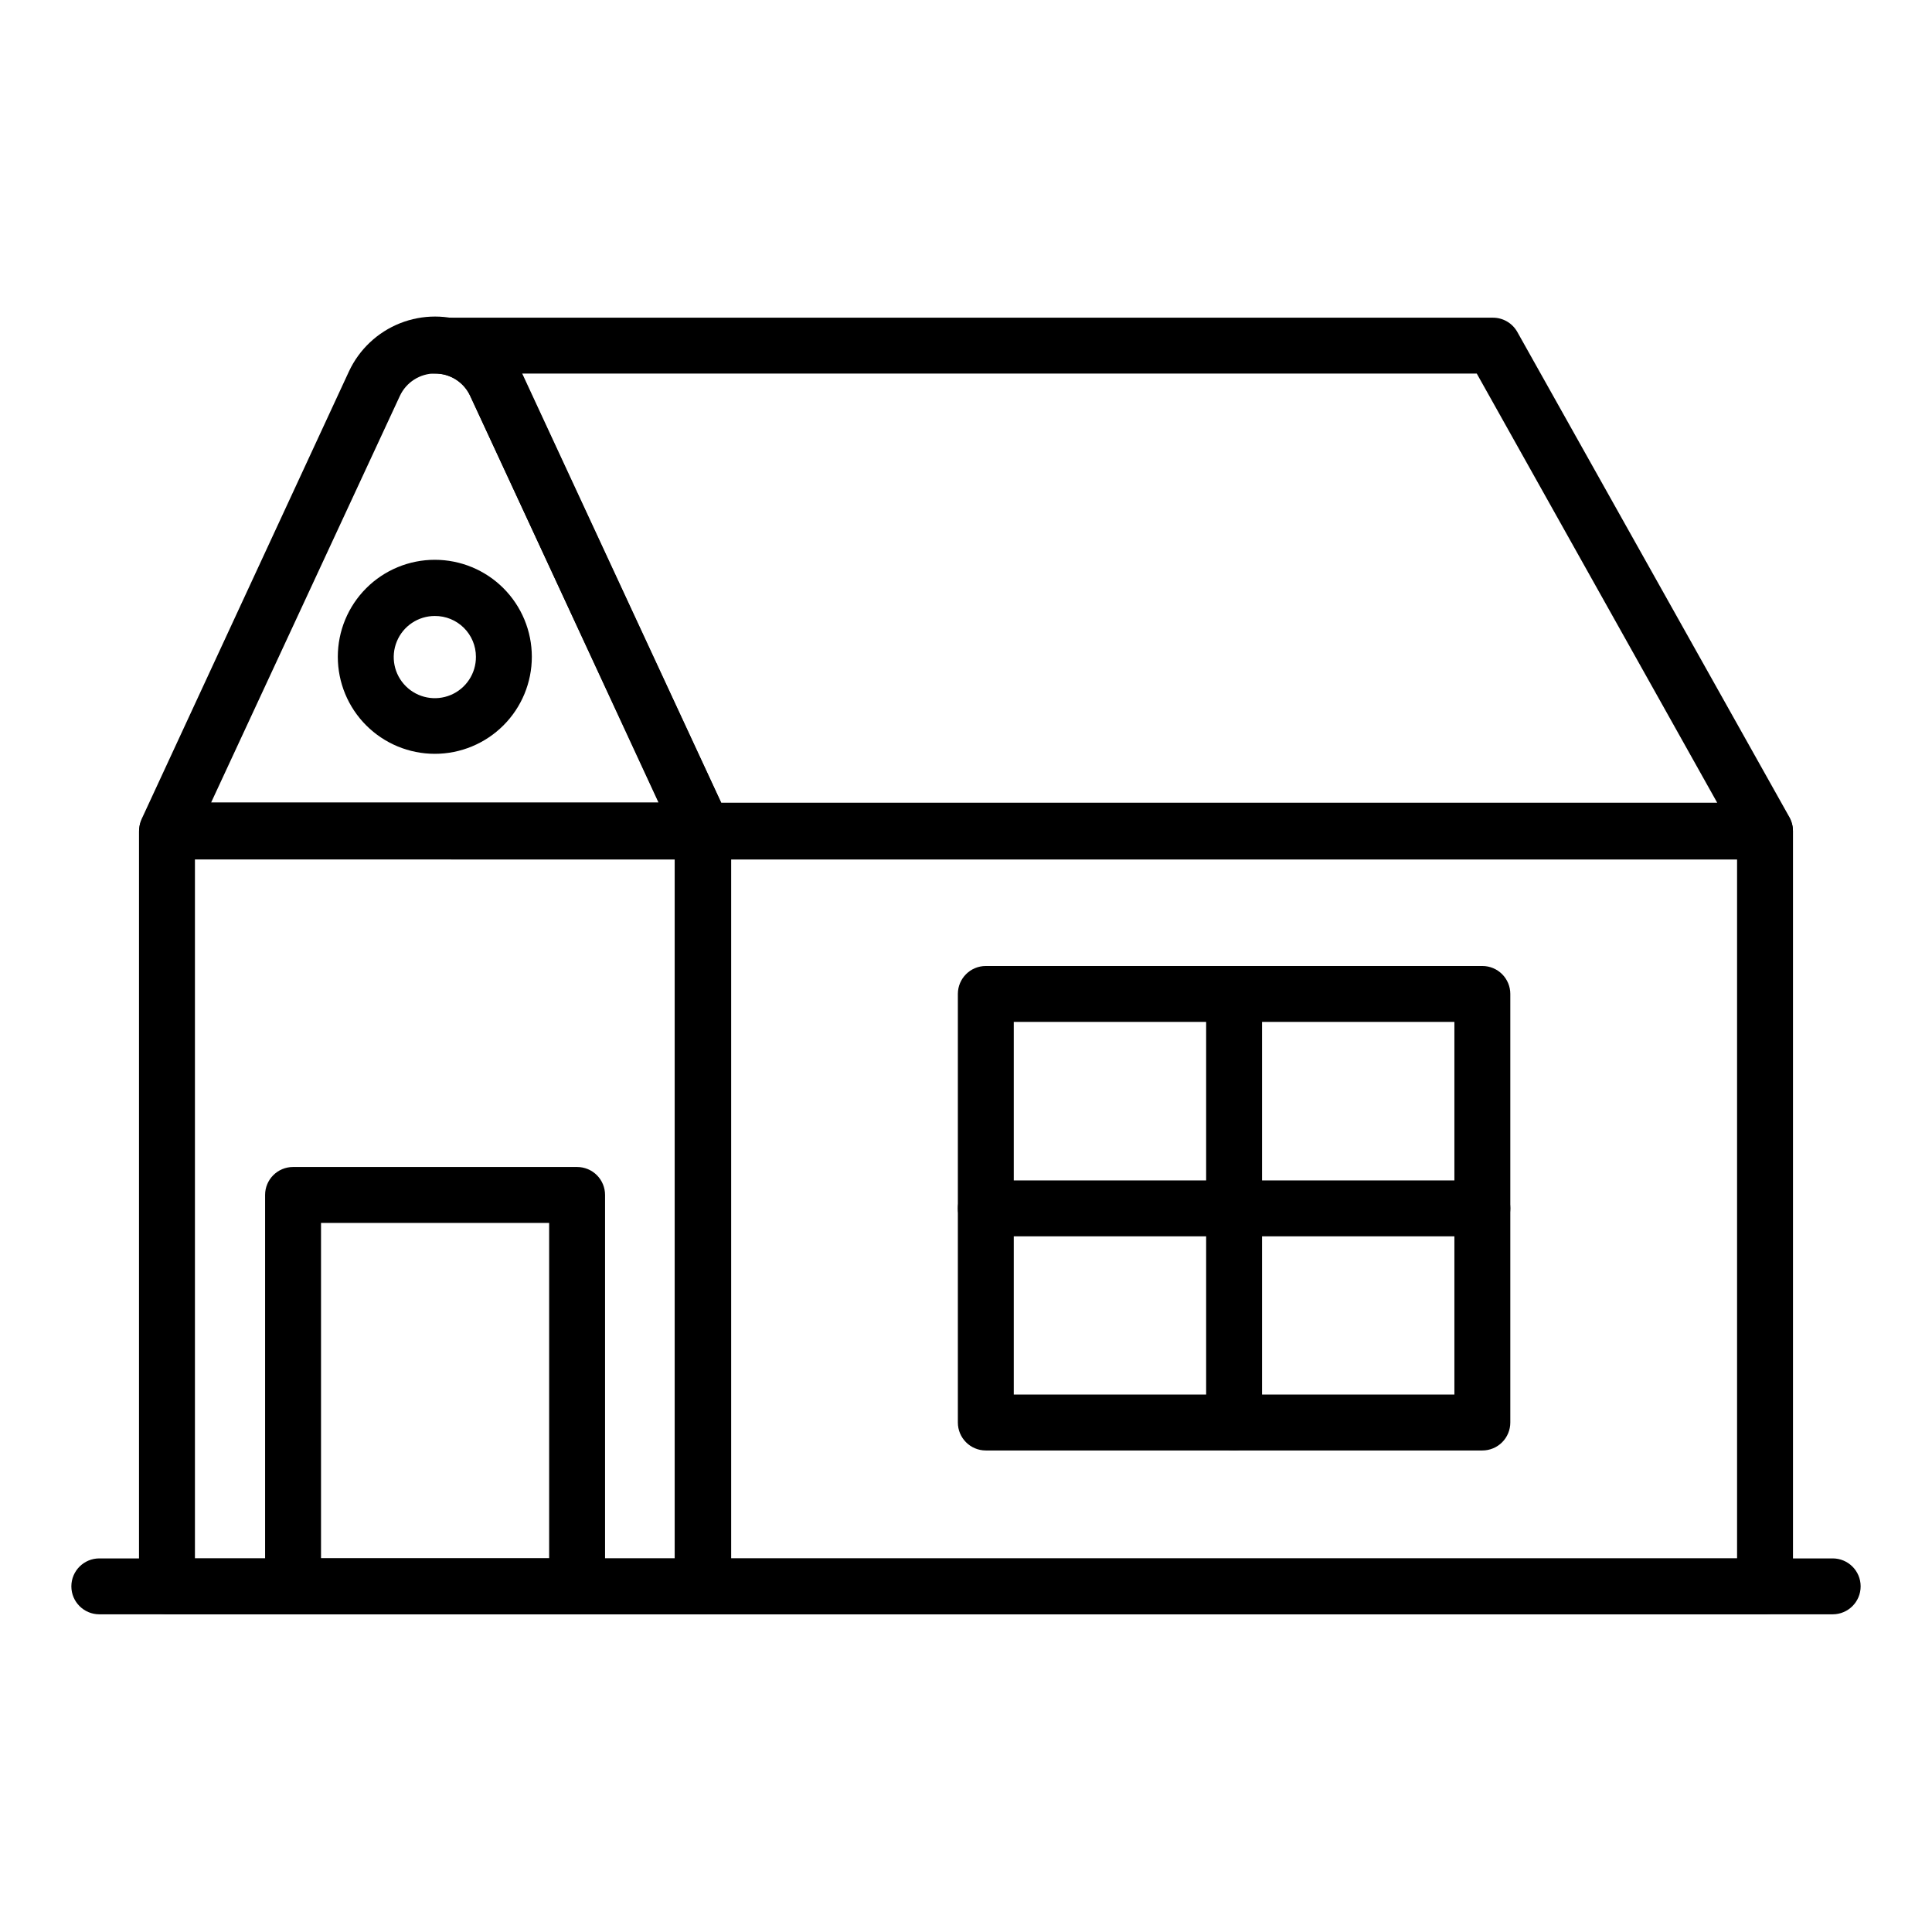 <?xml version="1.0" encoding="UTF-8"?>
<!-- Uploaded to: ICON Repo, www.iconrepo.com, Generator: ICON Repo Mixer Tools -->
<svg fill="#000000" width="800px" height="800px" version="1.1" viewBox="144 144 512 512" xmlns="http://www.w3.org/2000/svg">
 <g>
  <path d="m611.75 571.81h-281.54c-4.094 0-7.41-3.316-7.41-7.41v-200.04 0.004c0-4.094 3.316-7.41 7.41-7.41h281.54c1.965 0 3.852 0.781 5.238 2.168 1.391 1.391 2.172 3.273 2.172 5.242v200.04-0.004c0 1.965-0.781 3.852-2.172 5.238-1.387 1.391-3.273 2.172-5.238 2.172zm-274.13-14.816h266.72v-185.22h-266.72z"/>
  <path d="m611.75 371.55h-281.54c-2.867-0.02-5.465-1.695-6.668-4.297l-55.047-118.54h-0.004c-1.707-3.547-5.324-5.777-9.262-5.703-4.09 0-7.406-3.32-7.406-7.41 0-4.094 3.316-7.41 7.406-7.41h280.43c2.676 0.004 5.137 1.449 6.445 3.781l72.09 128.55v-0.004c1.289 2.293 1.266 5.098-0.059 7.367-1.328 2.269-3.758 3.668-6.387 3.672zm-276.65-14.816h263.98l-63.719-113.73h-253.09z"/>
  <path d="m330.36 571.81h-142.11c-4.09 0-7.41-3.316-7.41-7.41v-200.04 0.004c0-4.094 3.32-7.41 7.41-7.41h142.11c1.965 0 3.848 0.781 5.238 2.168 1.391 1.391 2.168 3.273 2.168 5.242v200.04-0.004c0 1.965-0.777 3.852-2.168 5.238-1.391 1.391-3.273 2.172-5.238 2.172zm-134.7-14.816h127.29v-185.22l-127.29-0.004z"/>
  <path d="m296.94 571.81h-75.277c-4.09 0-7.41-3.316-7.41-7.41v-103.73 0.004c0-4.094 3.32-7.41 7.41-7.41h75.277c1.965 0 3.848 0.781 5.238 2.168 1.387 1.391 2.168 3.277 2.168 5.242v103.73-0.004c0 1.965-0.781 3.852-2.168 5.238-1.391 1.391-3.273 2.172-5.238 2.172zm-67.867-14.816h60.457v-88.906l-60.457-0.004z"/>
  <path d="m330.36 371.47h-142.11c-2.519-0.016-4.856-1.312-6.203-3.441-1.348-2.125-1.523-4.793-0.465-7.078l54.902-118.54c2.719-5.816 7.559-10.375 13.523-12.746 5.969-2.367 12.617-2.367 18.586 0 5.969 2.371 10.809 6.93 13.527 12.746l54.973 118.54h0.004c1.062 2.297 0.879 4.977-0.488 7.109-1.363 2.133-3.723 3.418-6.254 3.41zm-130.4-14.816h118.54l-49.863-107.73c-1.691-3.629-5.332-5.949-9.336-5.949-4.004 0-7.644 2.32-9.332 5.949z"/>
  <path d="m536.84 528.39h-131.59c-4.09 0-7.406-3.316-7.406-7.406v-113.58c0-4.09 3.316-7.406 7.406-7.406h131.59c1.965 0 3.848 0.777 5.238 2.168 1.387 1.391 2.168 3.273 2.168 5.238v113.58c0 1.965-0.781 3.848-2.168 5.238-1.391 1.391-3.273 2.168-5.238 2.168zm-124.18-14.816h116.77v-98.762h-116.77z"/>
  <path d="m471.05 528.39c-4.094 0-7.41-3.316-7.41-7.406v-113.58c0-4.09 3.316-7.406 7.41-7.406 4.09 0 7.41 3.316 7.41 7.406v113.58c0 1.965-0.781 3.848-2.172 5.238-1.391 1.391-3.273 2.168-5.238 2.168z"/>
  <path d="m536.84 471.64h-131.59c-4.09 0-7.406-3.32-7.406-7.41 0-4.094 3.316-7.41 7.406-7.41h131.59c4.09 0 7.406 3.316 7.406 7.41 0 4.09-3.316 7.41-7.406 7.41z"/>
  <path d="m259.23 343.77c-6.816 0-13.355-2.711-18.176-7.531-4.824-4.82-7.531-11.359-7.531-18.18 0-6.816 2.707-13.355 7.531-18.18 4.82-4.82 11.359-7.527 18.176-7.527 6.82 0 13.359 2.707 18.18 7.527 4.824 4.824 7.531 11.363 7.531 18.18 0 6.82-2.707 13.359-7.531 18.18-4.82 4.82-11.359 7.531-18.18 7.531zm0-36.527c-4.41 0-8.387 2.66-10.066 6.742-1.684 4.078-0.738 8.766 2.394 11.875 3.129 3.109 7.824 4.023 11.895 2.316 4.066-1.711 6.699-5.703 6.672-10.117 0-2.883-1.152-5.644-3.195-7.676-2.047-2.031-4.816-3.16-7.699-3.141z"/>
  <path d="m629.68 571.81h-459.36c-4.09 0-7.41-3.316-7.41-7.41 0-4.09 3.32-7.406 7.41-7.406h459.36c4.094 0 7.41 3.316 7.41 7.406 0 4.094-3.316 7.41-7.41 7.41z"/>
 </g>
</svg>